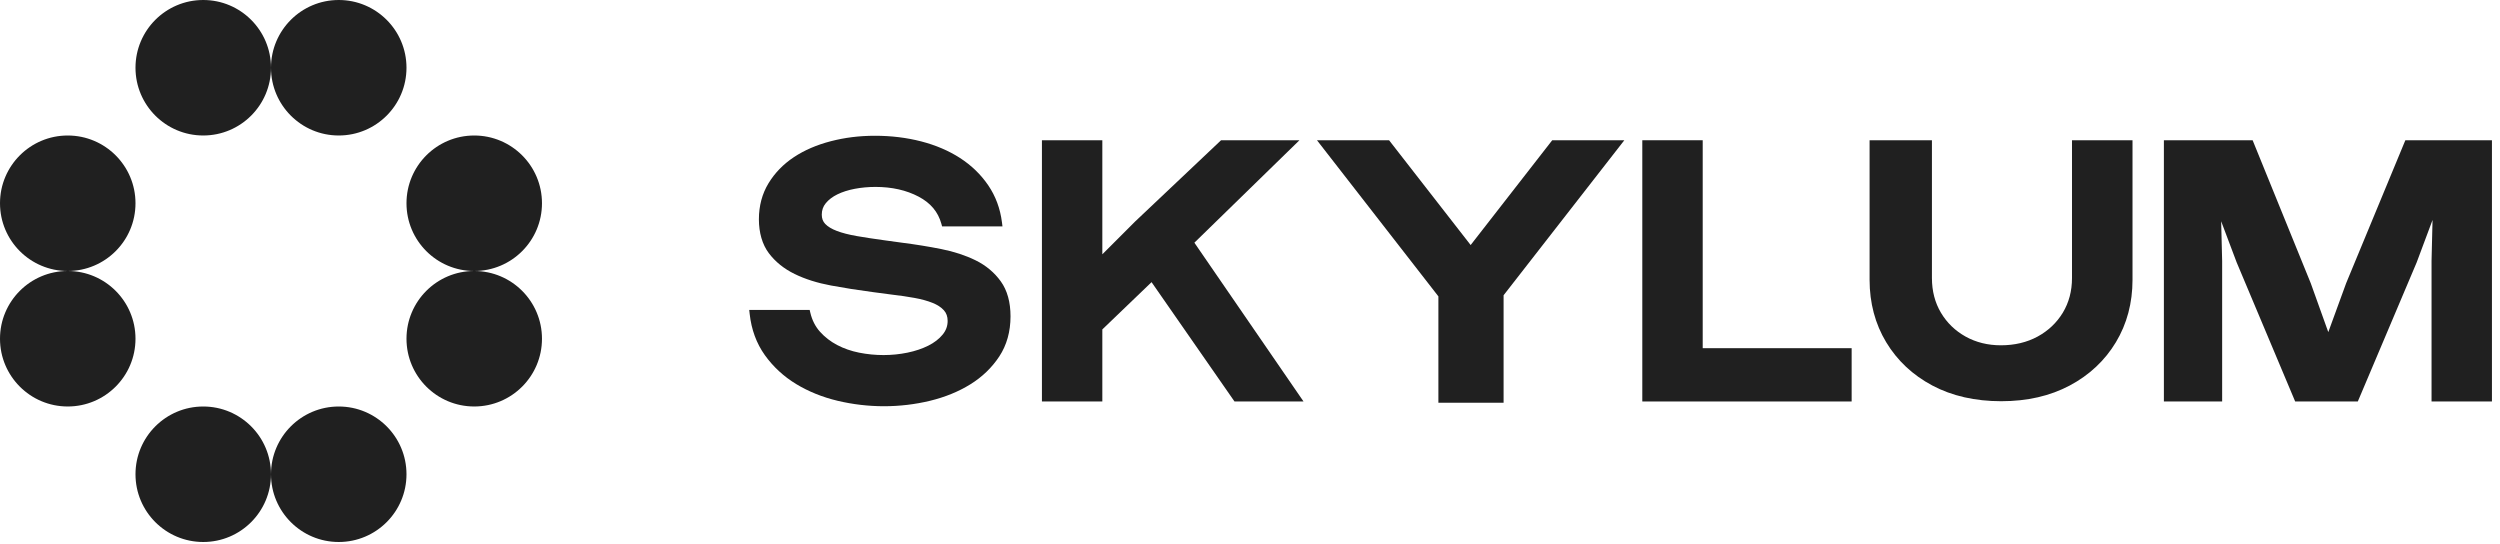 <?xml version="1.0" encoding="utf-8"?>
<svg xmlns="http://www.w3.org/2000/svg" fill="none" height="100%" overflow="visible" preserveAspectRatio="none" style="display: block;" viewBox="0 0 193 42" width="100%">
<g id="Frame 2018776751">
<g id="Frame 2018776746">
<circle cx="15.69" cy="5.23" fill="#202020" id="Ellipse 558" r="5.23"/>
<circle cx="5.23" cy="15.691" fill="#202020" id="Ellipse 560" r="5.23"/>
<circle cx="5.23" cy="26.151" fill="#202020" id="Ellipse 562" r="5.23"/>
<circle cx="15.69" cy="36.612" fill="#202020" id="Ellipse 564" r="5.23"/>
<circle cx="26.151" cy="5.23" fill="#202020" id="Ellipse 559" r="5.23"/>
<circle cx="36.611" cy="15.691" fill="#202020" id="Ellipse 561" r="5.23"/>
<circle cx="36.611" cy="26.151" fill="#202020" id="Ellipse 563" r="5.23"/>
<circle cx="26.151" cy="36.612" fill="#202020" id="Ellipse 565" r="5.23"/>
</g>
<g id="Group 343">
<path d="M77.261 21.722C76.77 21.039 76.118 20.493 75.322 20.1C74.543 19.716 73.648 19.422 72.66 19.226C71.691 19.034 70.688 18.871 69.681 18.743L68.281 18.551C67.484 18.442 66.763 18.332 66.137 18.223C65.526 18.116 65.008 17.983 64.597 17.825C64.206 17.676 63.907 17.495 63.708 17.287C63.529 17.101 63.441 16.866 63.441 16.571C63.441 16.23 63.542 15.941 63.75 15.688C63.97 15.418 64.272 15.188 64.646 15.005C65.034 14.816 65.487 14.671 65.99 14.576C66.503 14.479 67.04 14.43 67.586 14.43C68.852 14.43 69.972 14.682 70.916 15.18C71.843 15.669 72.418 16.355 72.674 17.276L72.729 17.476H77.39L77.352 17.169C77.219 16.106 76.862 15.142 76.291 14.305C75.724 13.473 74.992 12.765 74.114 12.198C73.244 11.636 72.234 11.205 71.112 10.915C69.996 10.627 68.801 10.481 67.559 10.481C66.317 10.481 65.221 10.623 64.143 10.901C63.057 11.182 62.097 11.596 61.289 12.132C60.472 12.673 59.812 13.353 59.327 14.152C58.836 14.961 58.587 15.894 58.587 16.928C58.587 17.962 58.846 18.872 59.356 19.548C59.855 20.211 60.525 20.751 61.347 21.152C62.152 21.546 63.094 21.844 64.148 22.04C65.184 22.233 66.273 22.404 67.386 22.55L68.846 22.743C69.476 22.815 70.069 22.902 70.611 23.001C71.14 23.098 71.607 23.227 71.999 23.384C72.368 23.532 72.662 23.725 72.871 23.957C73.064 24.173 73.158 24.441 73.158 24.776C73.158 25.172 73.03 25.519 72.767 25.837C72.492 26.172 72.12 26.457 71.662 26.686C71.191 26.921 70.65 27.103 70.055 27.225C68.871 27.47 67.578 27.477 66.323 27.225C65.711 27.103 65.14 26.904 64.626 26.634C64.118 26.367 63.673 26.023 63.303 25.61C62.942 25.207 62.691 24.712 62.556 24.138L62.506 23.927H57.841L57.874 24.23C58.006 25.442 58.401 26.515 59.048 27.419C59.689 28.314 60.501 29.064 61.461 29.647C62.414 30.226 63.492 30.662 64.668 30.942C65.836 31.22 67.039 31.361 68.244 31.361C69.448 31.361 70.643 31.22 71.793 30.942C72.95 30.662 73.997 30.235 74.904 29.674C75.822 29.107 76.575 28.382 77.143 27.52C77.719 26.646 78.012 25.603 78.012 24.42C78.012 23.324 77.759 22.416 77.261 21.722H77.261Z" fill="#202020" id="Vector"/>
<path d="M185.693 10.827L181.123 21.862L179.744 25.64L178.394 21.875L173.903 10.827H167.052V30.994H171.55V20.156L171.474 17.083L172.668 20.252L177.187 30.994H182.023L186.566 20.262L187.792 16.982L187.715 20.149V30.994H192.378V10.827H185.693Z" fill="#202020" id="Vector_2"/>
<path d="M131.449 26.88V10.827H126.786V30.994H142.947V26.88H131.449Z" fill="#202020" id="Vector_3"/>
<path d="M100.091 30.207L92.206 18.736L99.414 11.708L100.318 10.827H94.266L87.629 17.103L85.1 19.633V10.827H80.437V30.994H85.1V25.431L88.9 21.782L95.303 30.994H100.632L100.091 30.207Z" fill="#202020" id="Vector_4"/>
<path d="M159.958 10.827V21.469C159.958 22.466 159.719 23.365 159.249 24.141C158.778 24.918 158.123 25.537 157.304 25.983C156.482 26.43 155.527 26.657 154.467 26.657C153.464 26.657 152.549 26.431 151.746 25.985C150.944 25.54 150.303 24.92 149.841 24.143C149.38 23.368 149.145 22.468 149.145 21.469V10.828H144.332V21.608C144.332 23.388 144.763 25.008 145.614 26.42C146.465 27.834 147.665 28.959 149.181 29.764C150.692 30.567 152.48 30.974 154.495 30.974C156.51 30.974 158.268 30.567 159.78 29.764C161.296 28.959 162.496 27.833 163.347 26.42C164.198 25.007 164.63 23.387 164.63 21.608V10.827H159.958H159.958Z" fill="#202020" id="Vector_5"/>
<path d="M125.398 10.827H119.832L113.534 18.917L107.236 10.827H101.67L111.044 22.88V31.092H116.077V22.794L125.398 10.827Z" fill="#202020" id="Vector_6"/>
</g>
</g>
</svg>